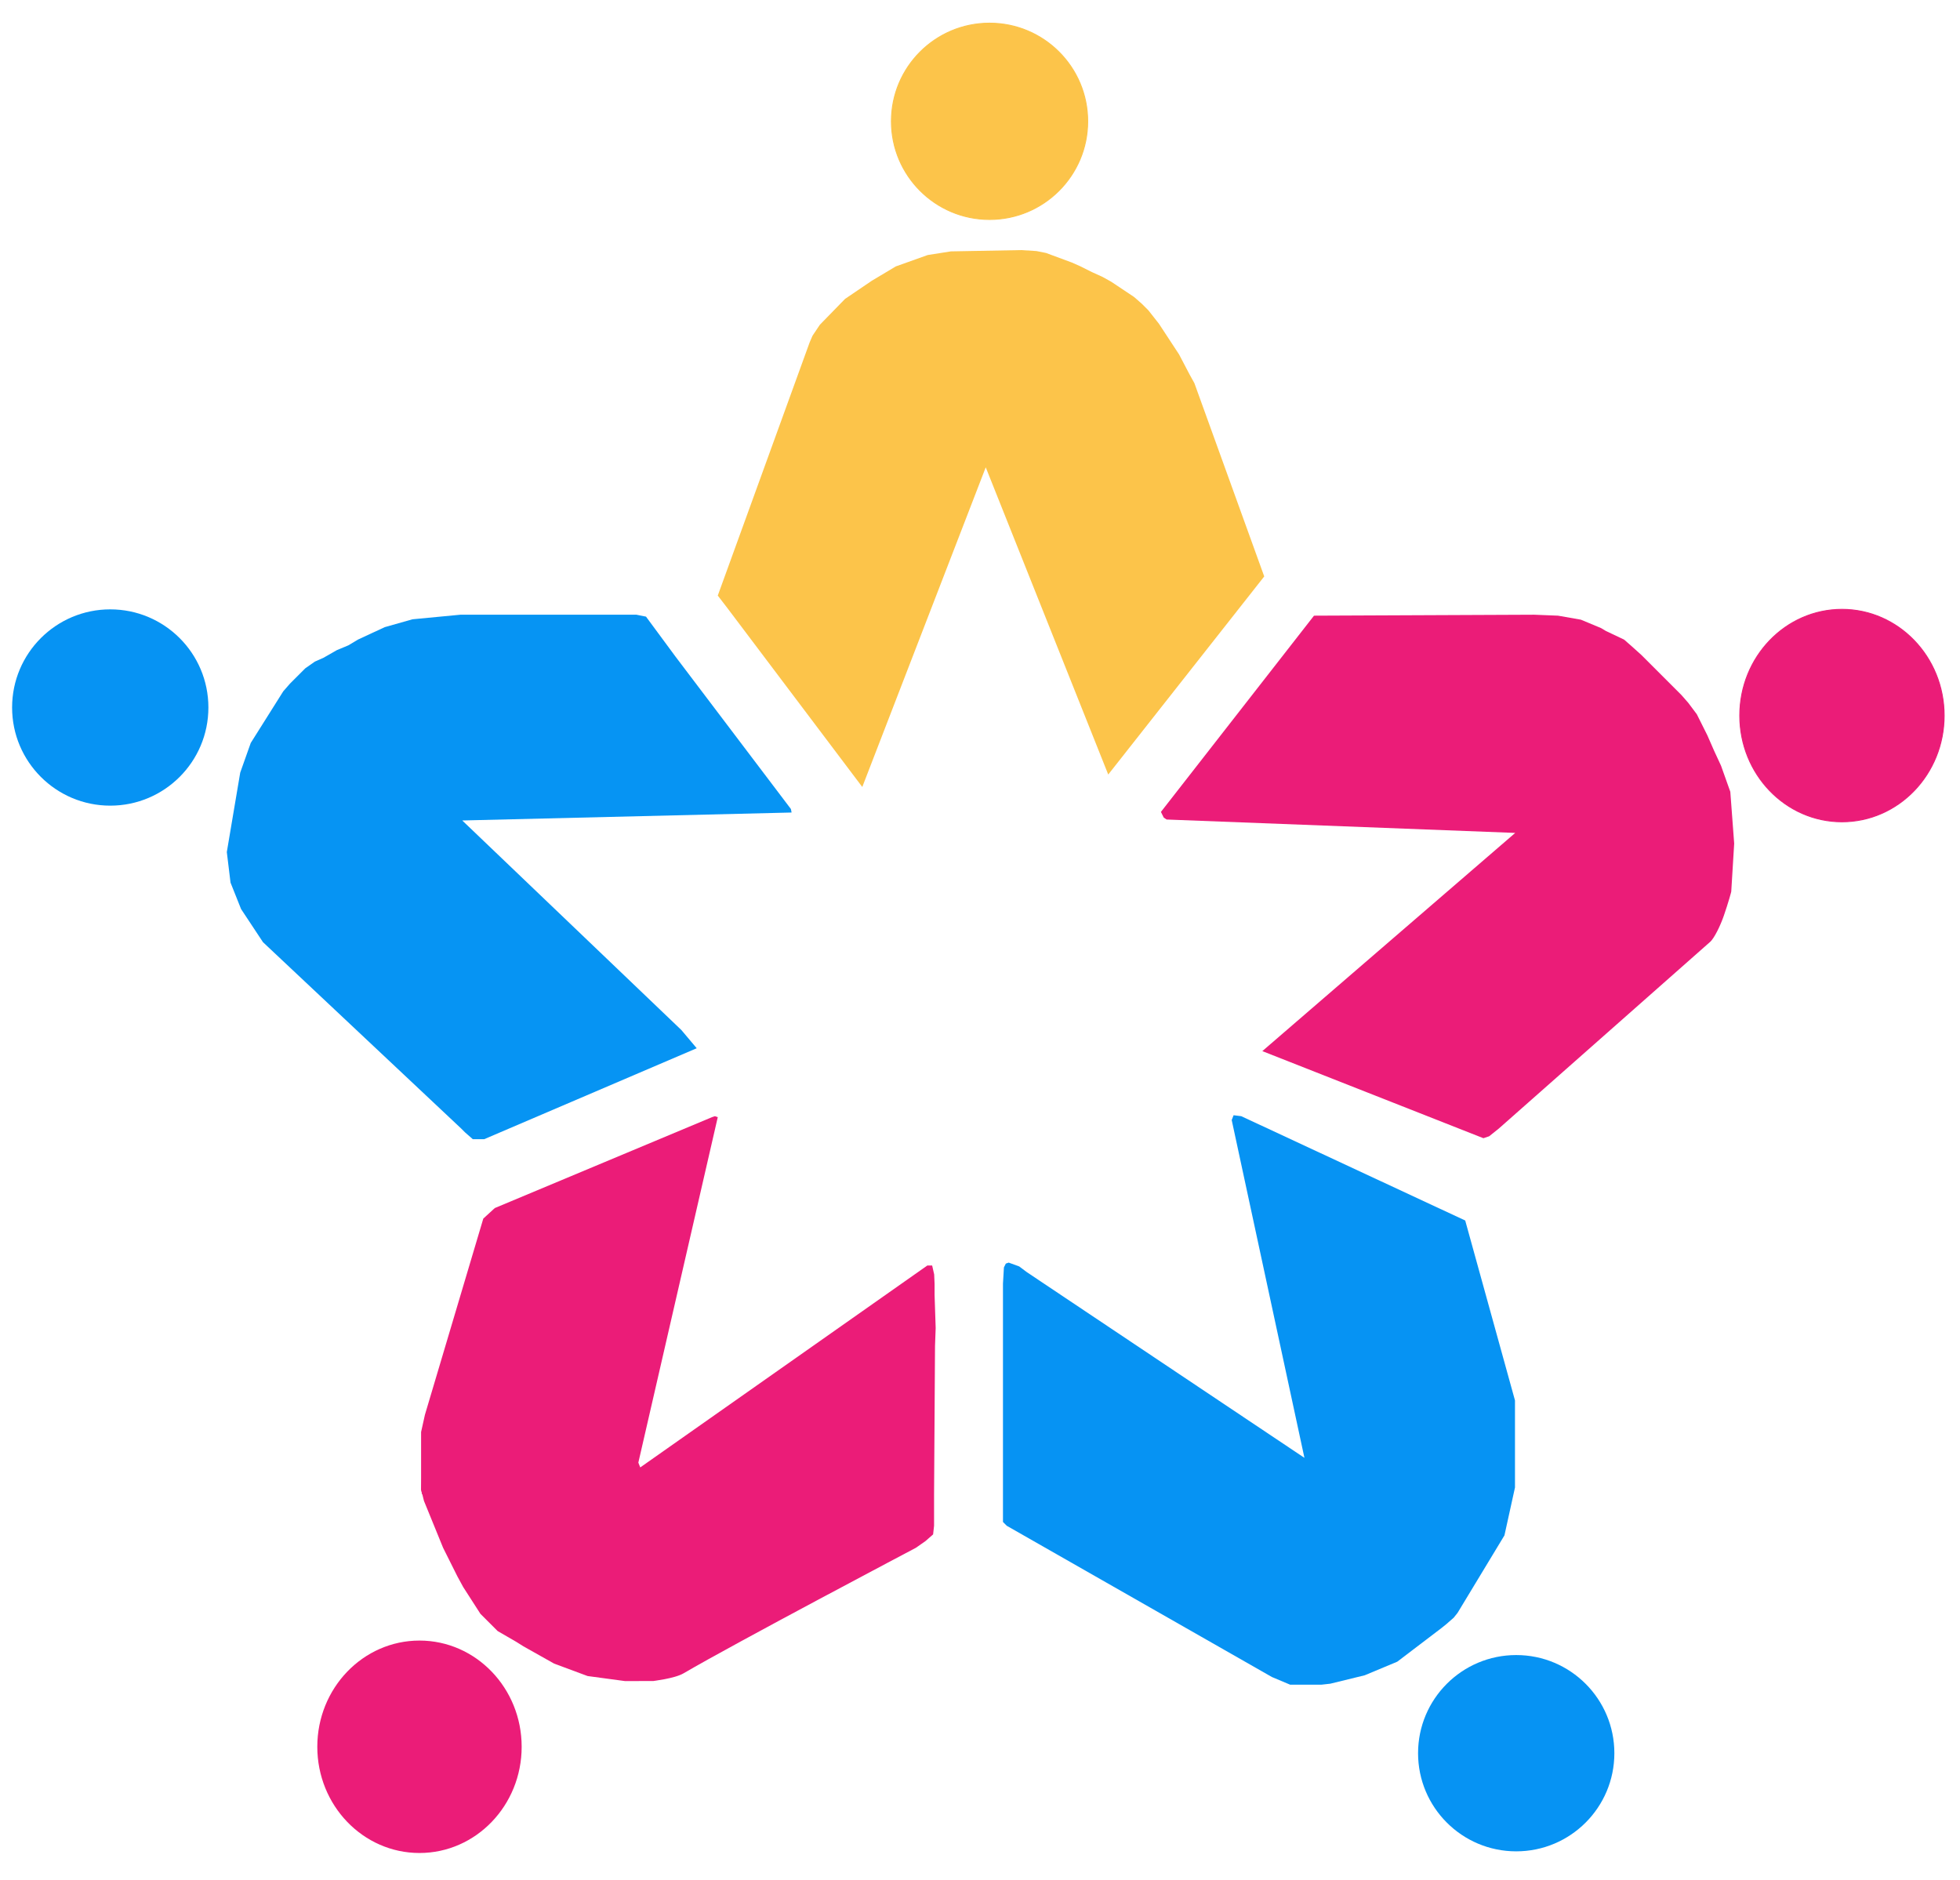 <?xml version="1.0" encoding="utf-8"?>
<svg version="1.1" viewBox="0 0 2048 1964" width="172" height="165" xmlns="http://www.w3.org/2000/svg" xmlns:bx="https://boxy-svg.com">
  <defs>
    <bx:guide x="-25.97" y="1158.903" angle="0"/>
  </defs>
  <path transform="translate(747,1166)" d="M 0 0 L 3 1 L -80 362 L -78 367 L 222 156 L 227 156 L 229.116 165.342 L 229.548 175.342 L 229.548 187.01 L 230.683 221.322 L 230 240 L 229 396 L 229 428 L 228 437 L 220 444 L 210 451 C 210 451 20.114 551.133 -32.706 582.129 C -42.379 587.805 -65.656 590.205 -64.128 590.205 L -93.981 590.254 L -133 585 L -168 572 L -200 554 L -208 549 L -227 538 L -245 520 L -263 492 L -269 481 L -284 451 L -304 402 L -307 390 L -307 330 L -303 312 L -242 107 L -230 96 L -3 1 L 0 0 Z" fill="#EB1C78"/>
  <path transform="translate(1289,1165)" d="M 0 0 L 8 1 L 242 110 L 294 298 L 294 389 L 283 439 L 234 520 L 230 525 L 222 532 L 217 536 L 171 571 L 137 585.198 L 101 594 L 92 595 L 59 595 L 40 587 L -237 429 L -241 425 L -241 176 L -240 159 L -238 155 L -235 154 L -224 158 L -216 164 L 74 358 L -2 5 L 0 0 Z" fill="#0693F3"/>
  <path d="M -57 1 L 173 0 L 198 1 L 221.855 5.188 L 243 14 L 248 17 L 267 26 L 275 33 L 285 42 L 327 84 L 334 92 L 343 104 L 354 126 L 361 142 L 368.319 157.826 L 378 185 L 382.046 239.128 L 379 289 C 379.307 288.693 375.782 301.399 371.197 314.586 C 367.155 326.211 361.178 337.653 357.388 341.443 L 136 537 L 126 545 L 120 547 L -111 456 L 153.252 228 L -211 214 L -214 212 L -216.951 206.049 L -57 1 Z" fill="#EB1C78" transform="translate(1430,642)"/>
  <path transform="translate(481,642)" d="M 0 0 L 184 0 L 194 2 L 225 44 L 345.426 203.04 L 346.119 206.693 L 2 215 L 231 434 L 247 453 L 25 548 L 13 548 L 5 541 L 1 537 L -206.195 342.189 L -229.113 307.542 L -240.122 279.929 L -244 248 L -230 165 L -219 134 L -185 80 L -178 72 L -162 56 L -152 49 L -143 45 L -129 37 L -117 32 L -107 26 L -79 13 L -50 4.782 L 0 0 Z" fill="#0694F3"/>
  <path transform="translate(986,261)" d="M -16.636 5.154 L 7.544 1.345 L 81 0 L 97 1 L 107 3 L 134 13 L 143 17 L 155 23 L 166 28 L 175 33 L 199 49 L 207 56 L 214 63 L 225 77 L 246 109 L 257 130 L 262 139 L 335 341 L 172 548 L 44 227 L -85 561 L -226 374 L -236 361 L -140.047 96.567 L -137.016 89.488 L -129.318 78 L -103 51 L -75 32 L -49.954 17.046 L -16.636 5.154 Z" fill="#FCC44A"/>
  <path transform="translate(444,1478)" d="M -4 78 L -2 44 L -2 83 L -3 83 L -4 78 Z" fill="#EB1C78"/>
  <ellipse style="stroke: rgb(0, 0, 0); fill: rgb(6, 147, 243); stroke-width: 0px;" cx="1584.29" cy="1831.62" rx="102.555" ry="102.555"/>
  <ellipse style="stroke: rgb(0, 0, 0); fill: rgb(235, 28, 120); stroke-width: 0px;" cx="438.317" cy="1824.91" rx="106.769" ry="110.984"/>
  <ellipse style="fill: rgb(235, 28, 120); stroke-width: 1; stroke: rgb(235, 28, 120);" cx="1924.66" cy="747.388" rx="106.769" ry="110.984"/>
  <ellipse style="stroke: rgb(0, 0, 0); fill: rgb(6, 147, 243); stroke-width: 1; stroke-opacity: 0;" cx="115.199" cy="738.959" rx="102.555" ry="102.555"/>
  <ellipse style="stroke-width: 1; fill: rgb(252, 196, 74); paint-order: fill; stroke: rgb(252, 196, 74);" cx="1033.98" cy="126.438" rx="102.555" ry="102.555"/>
</svg>